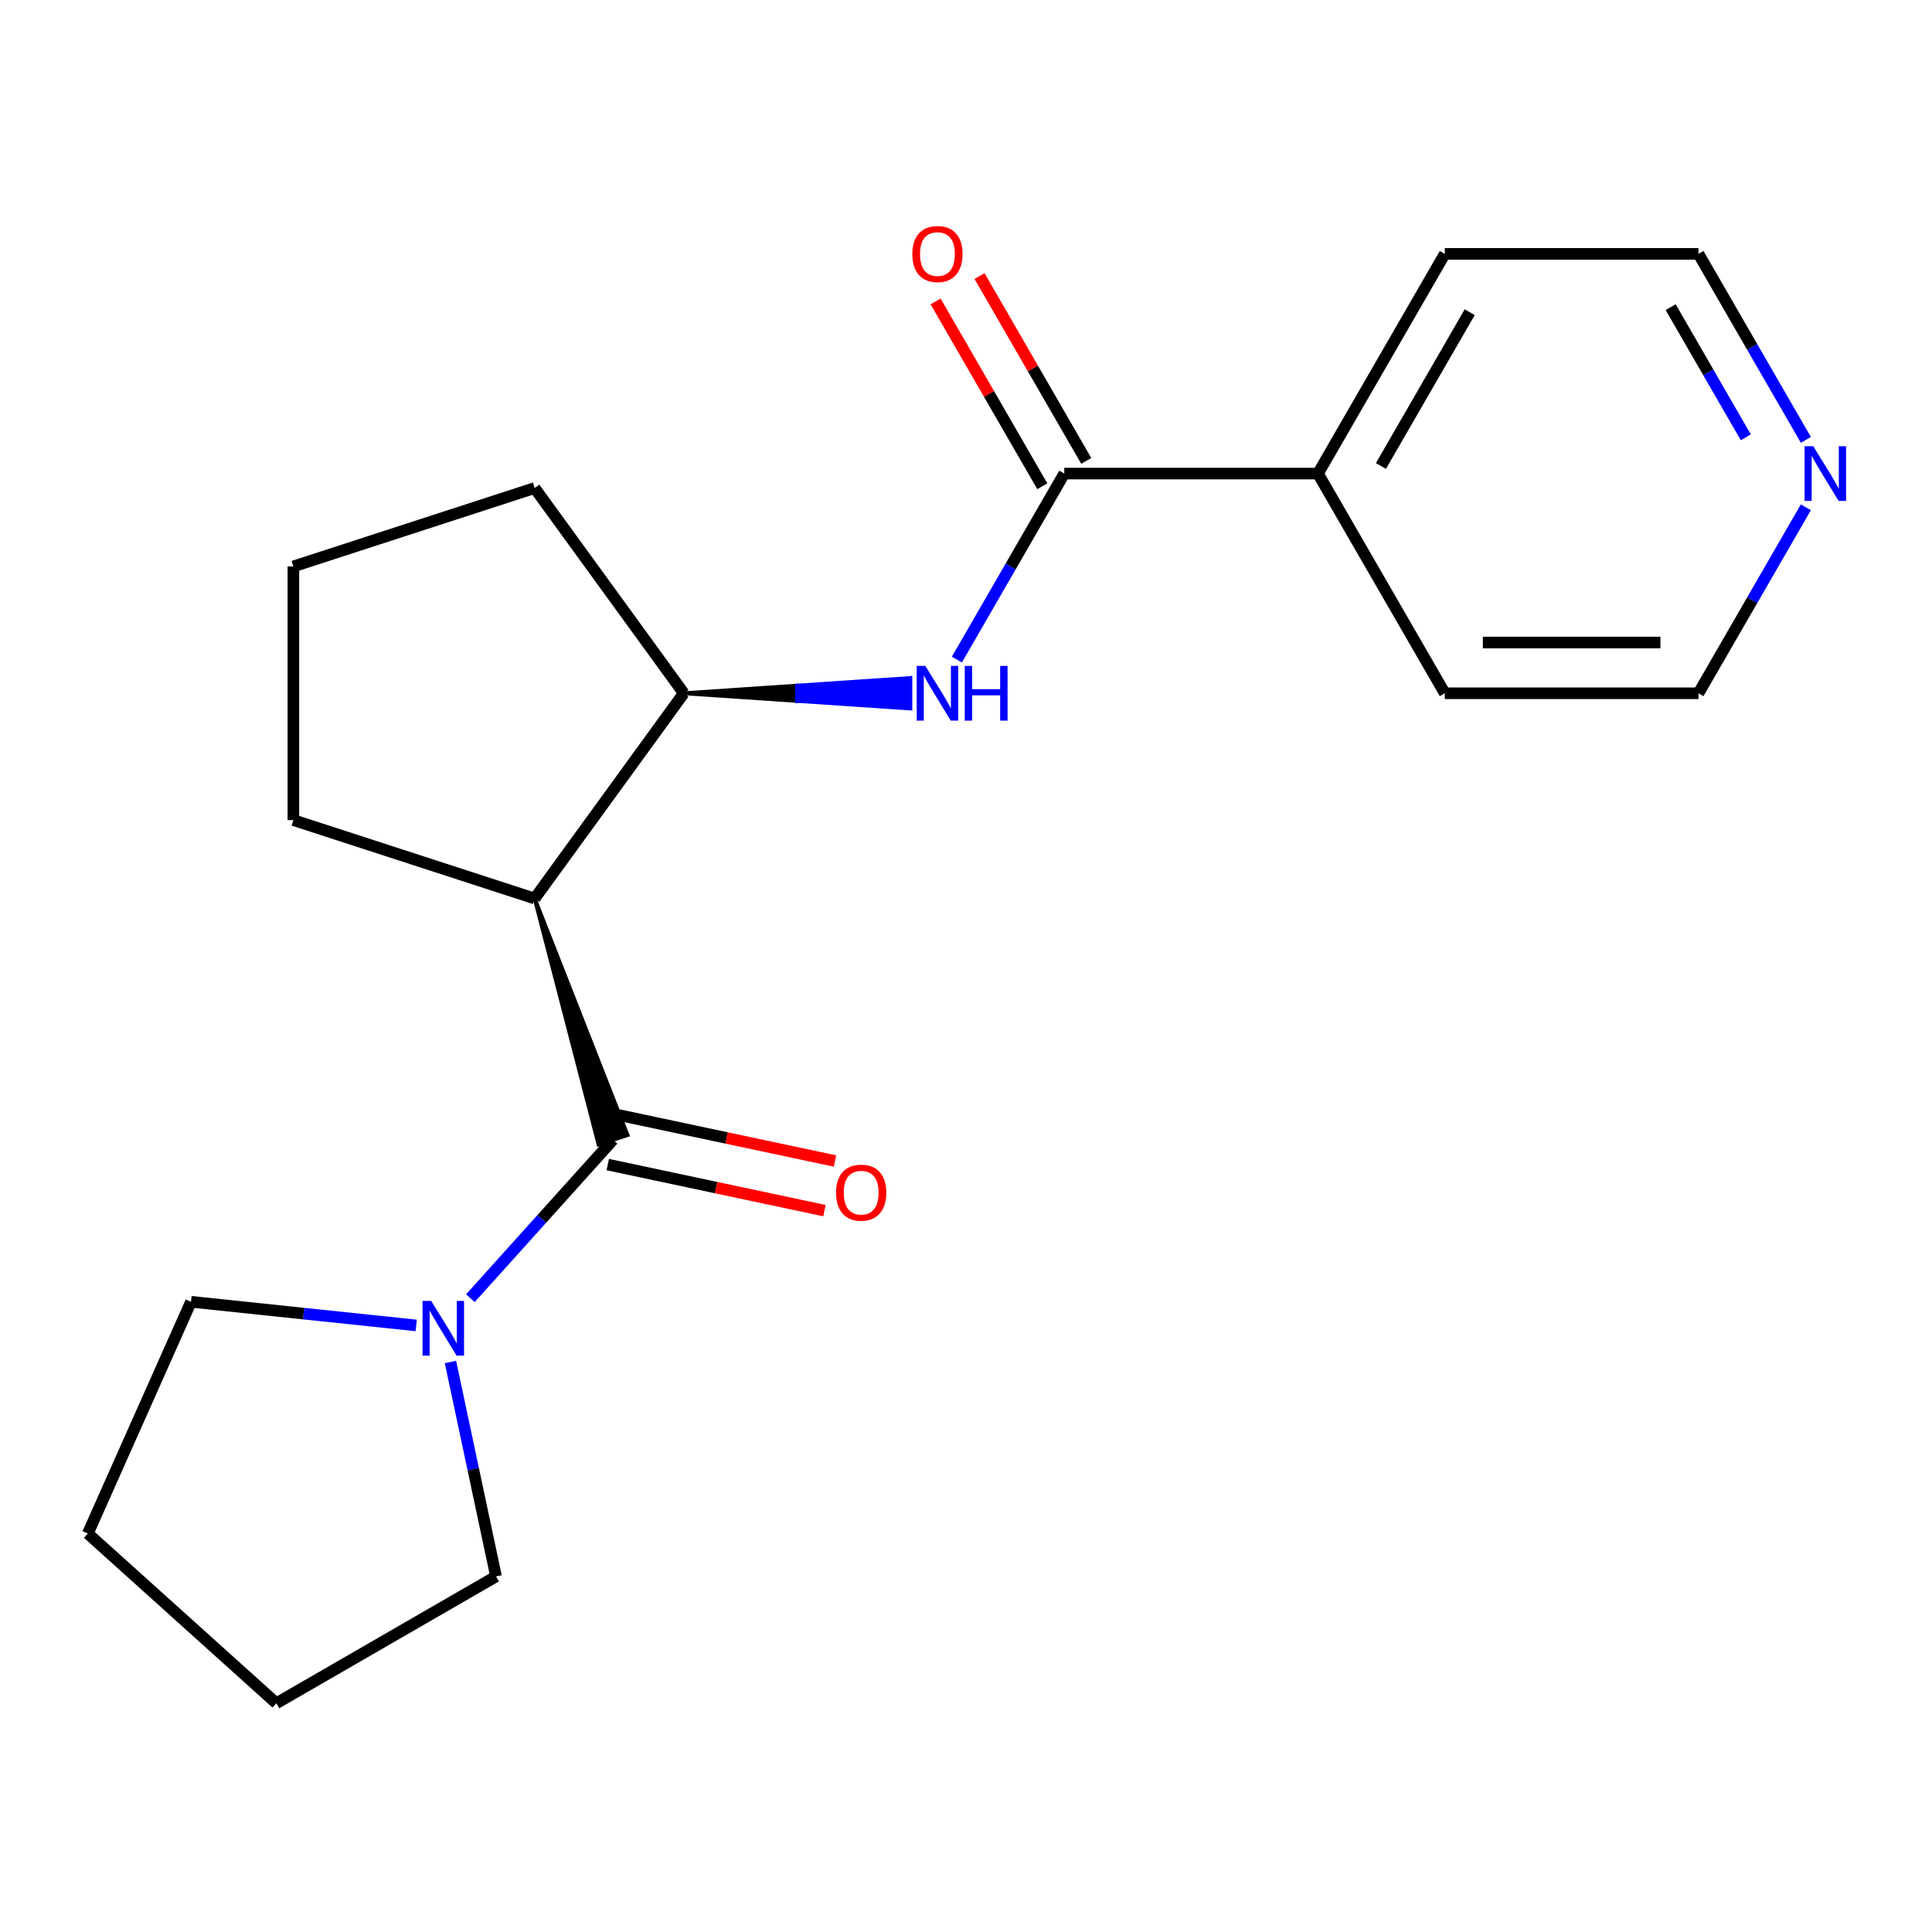 <?xml version='1.0' encoding='iso-8859-1'?>
<svg version='1.1' baseProfile='full'
              xmlns='http://www.w3.org/2000/svg'
                      xmlns:rdkit='http://www.rdkit.org/xml'
                      xmlns:xlink='http://www.w3.org/1999/xlink'
                  xml:space='preserve'
width='1000px' height='1000px' viewBox='0 0 1000 1000'>
<!-- END OF HEADER -->
<rect style='opacity:1.0;fill:#FFFFFF;stroke:none' width='1000' height='1000' x='0' y='0'> </rect>
<path class='bond-0' d='M 276.731,465.063 L 309.814,592.376 L 324.8,587.507 Z' style='fill:#000000;fill-rule:evenodd;fill-opacity:1;stroke:#000000;stroke-width:2px;stroke-linecap:butt;stroke-linejoin:miter;stroke-opacity:1;' />
<path class='bond-3' d='M 317.307,589.942 L 280.388,630.944' style='fill:none;fill-rule:evenodd;stroke:#000000;stroke-width:6px;stroke-linecap:butt;stroke-linejoin:miter;stroke-opacity:1' />
<path class='bond-3' d='M 280.388,630.944 L 243.469,671.947' style='fill:none;fill-rule:evenodd;stroke:#0000FF;stroke-width:6px;stroke-linecap:butt;stroke-linejoin:miter;stroke-opacity:1' />
<path class='bond-5' d='M 314.577,602.785 L 370.653,614.705' style='fill:none;fill-rule:evenodd;stroke:#000000;stroke-width:6px;stroke-linecap:butt;stroke-linejoin:miter;stroke-opacity:1' />
<path class='bond-5' d='M 370.653,614.705 L 426.73,626.624' style='fill:none;fill-rule:evenodd;stroke:#FF0000;stroke-width:6px;stroke-linecap:butt;stroke-linejoin:miter;stroke-opacity:1' />
<path class='bond-5' d='M 320.037,577.098 L 376.113,589.017' style='fill:none;fill-rule:evenodd;stroke:#000000;stroke-width:6px;stroke-linecap:butt;stroke-linejoin:miter;stroke-opacity:1' />
<path class='bond-5' d='M 376.113,589.017 L 432.19,600.937' style='fill:none;fill-rule:evenodd;stroke:#FF0000;stroke-width:6px;stroke-linecap:butt;stroke-linejoin:miter;stroke-opacity:1' />
<path class='bond-4' d='M 276.731,465.063 L 353.911,358.835' style='fill:none;fill-rule:evenodd;stroke:#000000;stroke-width:6px;stroke-linecap:butt;stroke-linejoin:miter;stroke-opacity:1' />
<path class='bond-9' d='M 276.731,465.063 L 151.853,424.488' style='fill:none;fill-rule:evenodd;stroke:#000000;stroke-width:6px;stroke-linecap:butt;stroke-linejoin:miter;stroke-opacity:1' />
<path class='bond-1' d='M 550.868,245.122 L 523.077,293.257' style='fill:none;fill-rule:evenodd;stroke:#000000;stroke-width:6px;stroke-linecap:butt;stroke-linejoin:miter;stroke-opacity:1' />
<path class='bond-1' d='M 523.077,293.257 L 495.286,341.393' style='fill:none;fill-rule:evenodd;stroke:#0000FF;stroke-width:6px;stroke-linecap:butt;stroke-linejoin:miter;stroke-opacity:1' />
<path class='bond-6' d='M 562.239,238.557 L 534.622,190.721' style='fill:none;fill-rule:evenodd;stroke:#000000;stroke-width:6px;stroke-linecap:butt;stroke-linejoin:miter;stroke-opacity:1' />
<path class='bond-6' d='M 534.622,190.721 L 507.004,142.886' style='fill:none;fill-rule:evenodd;stroke:#FF0000;stroke-width:6px;stroke-linecap:butt;stroke-linejoin:miter;stroke-opacity:1' />
<path class='bond-6' d='M 539.497,251.687 L 511.879,203.852' style='fill:none;fill-rule:evenodd;stroke:#000000;stroke-width:6px;stroke-linecap:butt;stroke-linejoin:miter;stroke-opacity:1' />
<path class='bond-6' d='M 511.879,203.852 L 484.261,156.016' style='fill:none;fill-rule:evenodd;stroke:#FF0000;stroke-width:6px;stroke-linecap:butt;stroke-linejoin:miter;stroke-opacity:1' />
<path class='bond-7' d='M 550.868,245.122 L 682.173,245.122' style='fill:none;fill-rule:evenodd;stroke:#000000;stroke-width:6px;stroke-linecap:butt;stroke-linejoin:miter;stroke-opacity:1' />
<path class='bond-2' d='M 353.911,358.835 L 412.552,362.774 L 412.552,354.896 Z' style='fill:#000000;fill-rule:evenodd;fill-opacity:1;stroke:#000000;stroke-width:2px;stroke-linecap:butt;stroke-linejoin:miter;stroke-opacity:1;' />
<path class='bond-2' d='M 412.552,362.774 L 471.193,350.957 L 471.193,366.714 Z' style='fill:#0000FF;fill-rule:evenodd;fill-opacity:1;stroke:#0000FF;stroke-width:2px;stroke-linecap:butt;stroke-linejoin:miter;stroke-opacity:1;' />
<path class='bond-2' d='M 412.552,362.774 L 412.552,354.896 L 471.193,350.957 Z' style='fill:#0000FF;fill-rule:evenodd;fill-opacity:1;stroke:#0000FF;stroke-width:2px;stroke-linecap:butt;stroke-linejoin:miter;stroke-opacity:1;' />
<path class='bond-10' d='M 233.154,704.963 L 244.95,760.459' style='fill:none;fill-rule:evenodd;stroke:#0000FF;stroke-width:6px;stroke-linecap:butt;stroke-linejoin:miter;stroke-opacity:1' />
<path class='bond-10' d='M 244.95,760.459 L 256.747,815.956' style='fill:none;fill-rule:evenodd;stroke:#000000;stroke-width:6px;stroke-linecap:butt;stroke-linejoin:miter;stroke-opacity:1' />
<path class='bond-11' d='M 215.424,686.046 L 157.143,679.921' style='fill:none;fill-rule:evenodd;stroke:#0000FF;stroke-width:6px;stroke-linecap:butt;stroke-linejoin:miter;stroke-opacity:1' />
<path class='bond-11' d='M 157.143,679.921 L 98.861,673.795' style='fill:none;fill-rule:evenodd;stroke:#000000;stroke-width:6px;stroke-linecap:butt;stroke-linejoin:miter;stroke-opacity:1' />
<path class='bond-12' d='M 353.911,358.835 L 276.731,252.607' style='fill:none;fill-rule:evenodd;stroke:#000000;stroke-width:6px;stroke-linecap:butt;stroke-linejoin:miter;stroke-opacity:1' />
<path class='bond-16' d='M 682.173,245.122 L 747.825,358.835' style='fill:none;fill-rule:evenodd;stroke:#000000;stroke-width:6px;stroke-linecap:butt;stroke-linejoin:miter;stroke-opacity:1' />
<path class='bond-17' d='M 682.173,245.122 L 747.825,131.408' style='fill:none;fill-rule:evenodd;stroke:#000000;stroke-width:6px;stroke-linecap:butt;stroke-linejoin:miter;stroke-opacity:1' />
<path class='bond-17' d='M 714.764,241.195 L 760.72,161.596' style='fill:none;fill-rule:evenodd;stroke:#000000;stroke-width:6px;stroke-linecap:butt;stroke-linejoin:miter;stroke-opacity:1' />
<path class='bond-8' d='M 934.712,227.679 L 906.921,179.544' style='fill:none;fill-rule:evenodd;stroke:#0000FF;stroke-width:6px;stroke-linecap:butt;stroke-linejoin:miter;stroke-opacity:1' />
<path class='bond-8' d='M 906.921,179.544 L 879.13,131.408' style='fill:none;fill-rule:evenodd;stroke:#000000;stroke-width:6px;stroke-linecap:butt;stroke-linejoin:miter;stroke-opacity:1' />
<path class='bond-8' d='M 903.632,226.369 L 884.179,192.674' style='fill:none;fill-rule:evenodd;stroke:#0000FF;stroke-width:6px;stroke-linecap:butt;stroke-linejoin:miter;stroke-opacity:1' />
<path class='bond-8' d='M 884.179,192.674 L 864.725,158.979' style='fill:none;fill-rule:evenodd;stroke:#000000;stroke-width:6px;stroke-linecap:butt;stroke-linejoin:miter;stroke-opacity:1' />
<path class='bond-22' d='M 934.712,262.564 L 906.921,310.7' style='fill:none;fill-rule:evenodd;stroke:#0000FF;stroke-width:6px;stroke-linecap:butt;stroke-linejoin:miter;stroke-opacity:1' />
<path class='bond-22' d='M 906.921,310.7 L 879.13,358.835' style='fill:none;fill-rule:evenodd;stroke:#000000;stroke-width:6px;stroke-linecap:butt;stroke-linejoin:miter;stroke-opacity:1' />
<path class='bond-13' d='M 151.853,424.488 L 151.853,293.183' style='fill:none;fill-rule:evenodd;stroke:#000000;stroke-width:6px;stroke-linecap:butt;stroke-linejoin:miter;stroke-opacity:1' />
<path class='bond-18' d='M 256.747,815.956 L 143.033,881.608' style='fill:none;fill-rule:evenodd;stroke:#000000;stroke-width:6px;stroke-linecap:butt;stroke-linejoin:miter;stroke-opacity:1' />
<path class='bond-19' d='M 98.861,673.795 L 45.455,793.748' style='fill:none;fill-rule:evenodd;stroke:#000000;stroke-width:6px;stroke-linecap:butt;stroke-linejoin:miter;stroke-opacity:1' />
<path class='bond-21' d='M 276.731,252.607 L 151.853,293.183' style='fill:none;fill-rule:evenodd;stroke:#000000;stroke-width:6px;stroke-linecap:butt;stroke-linejoin:miter;stroke-opacity:1' />
<path class='bond-14' d='M 879.13,358.835 L 747.825,358.835' style='fill:none;fill-rule:evenodd;stroke:#000000;stroke-width:6px;stroke-linecap:butt;stroke-linejoin:miter;stroke-opacity:1' />
<path class='bond-14' d='M 859.435,332.574 L 767.521,332.574' style='fill:none;fill-rule:evenodd;stroke:#000000;stroke-width:6px;stroke-linecap:butt;stroke-linejoin:miter;stroke-opacity:1' />
<path class='bond-15' d='M 879.13,131.408 L 747.825,131.408' style='fill:none;fill-rule:evenodd;stroke:#000000;stroke-width:6px;stroke-linecap:butt;stroke-linejoin:miter;stroke-opacity:1' />
<path class='bond-20' d='M 143.033,881.608 L 45.455,793.748' style='fill:none;fill-rule:evenodd;stroke:#000000;stroke-width:6px;stroke-linecap:butt;stroke-linejoin:miter;stroke-opacity:1' />
<path  class='atom-3' d='M 478.956 344.675
L 488.236 359.675
Q 489.156 361.155, 490.636 363.835
Q 492.116 366.515, 492.196 366.675
L 492.196 344.675
L 495.956 344.675
L 495.956 372.995
L 492.076 372.995
L 482.116 356.595
Q 480.956 354.675, 479.716 352.475
Q 478.516 350.275, 478.156 349.595
L 478.156 372.995
L 474.476 372.995
L 474.476 344.675
L 478.956 344.675
' fill='#0000FF'/>
<path  class='atom-3' d='M 499.356 344.675
L 503.196 344.675
L 503.196 356.715
L 517.676 356.715
L 517.676 344.675
L 521.516 344.675
L 521.516 372.995
L 517.676 372.995
L 517.676 359.915
L 503.196 359.915
L 503.196 372.995
L 499.356 372.995
L 499.356 344.675
' fill='#0000FF'/>
<path  class='atom-4' d='M 223.187 673.36
L 232.467 688.36
Q 233.387 689.84, 234.867 692.52
Q 236.347 695.2, 236.427 695.36
L 236.427 673.36
L 240.187 673.36
L 240.187 701.68
L 236.307 701.68
L 226.347 685.28
Q 225.187 683.36, 223.947 681.16
Q 222.747 678.96, 222.387 678.28
L 222.387 701.68
L 218.707 701.68
L 218.707 673.36
L 223.187 673.36
' fill='#0000FF'/>
<path  class='atom-6' d='M 432.743 617.321
Q 432.743 610.521, 436.103 606.721
Q 439.463 602.921, 445.743 602.921
Q 452.023 602.921, 455.383 606.721
Q 458.743 610.521, 458.743 617.321
Q 458.743 624.201, 455.343 628.121
Q 451.943 632.001, 445.743 632.001
Q 439.503 632.001, 436.103 628.121
Q 432.743 624.241, 432.743 617.321
M 445.743 628.801
Q 450.063 628.801, 452.383 625.921
Q 454.743 623.001, 454.743 617.321
Q 454.743 611.761, 452.383 608.961
Q 450.063 606.121, 445.743 606.121
Q 441.423 606.121, 439.063 608.921
Q 436.743 611.721, 436.743 617.321
Q 436.743 623.041, 439.063 625.921
Q 441.423 628.801, 445.743 628.801
' fill='#FF0000'/>
<path  class='atom-7' d='M 472.216 131.488
Q 472.216 124.688, 475.576 120.888
Q 478.936 117.088, 485.216 117.088
Q 491.496 117.088, 494.856 120.888
Q 498.216 124.688, 498.216 131.488
Q 498.216 138.368, 494.816 142.288
Q 491.416 146.168, 485.216 146.168
Q 478.976 146.168, 475.576 142.288
Q 472.216 138.408, 472.216 131.488
M 485.216 142.968
Q 489.536 142.968, 491.856 140.088
Q 494.216 137.168, 494.216 131.488
Q 494.216 125.928, 491.856 123.128
Q 489.536 120.288, 485.216 120.288
Q 480.896 120.288, 478.536 123.088
Q 476.216 125.888, 476.216 131.488
Q 476.216 137.208, 478.536 140.088
Q 480.896 142.968, 485.216 142.968
' fill='#FF0000'/>
<path  class='atom-9' d='M 938.523 230.962
L 947.803 245.962
Q 948.723 247.442, 950.203 250.122
Q 951.683 252.802, 951.763 252.962
L 951.763 230.962
L 955.523 230.962
L 955.523 259.282
L 951.643 259.282
L 941.683 242.882
Q 940.523 240.962, 939.283 238.762
Q 938.083 236.562, 937.723 235.882
L 937.723 259.282
L 934.043 259.282
L 934.043 230.962
L 938.523 230.962
' fill='#0000FF'/>
</svg>
